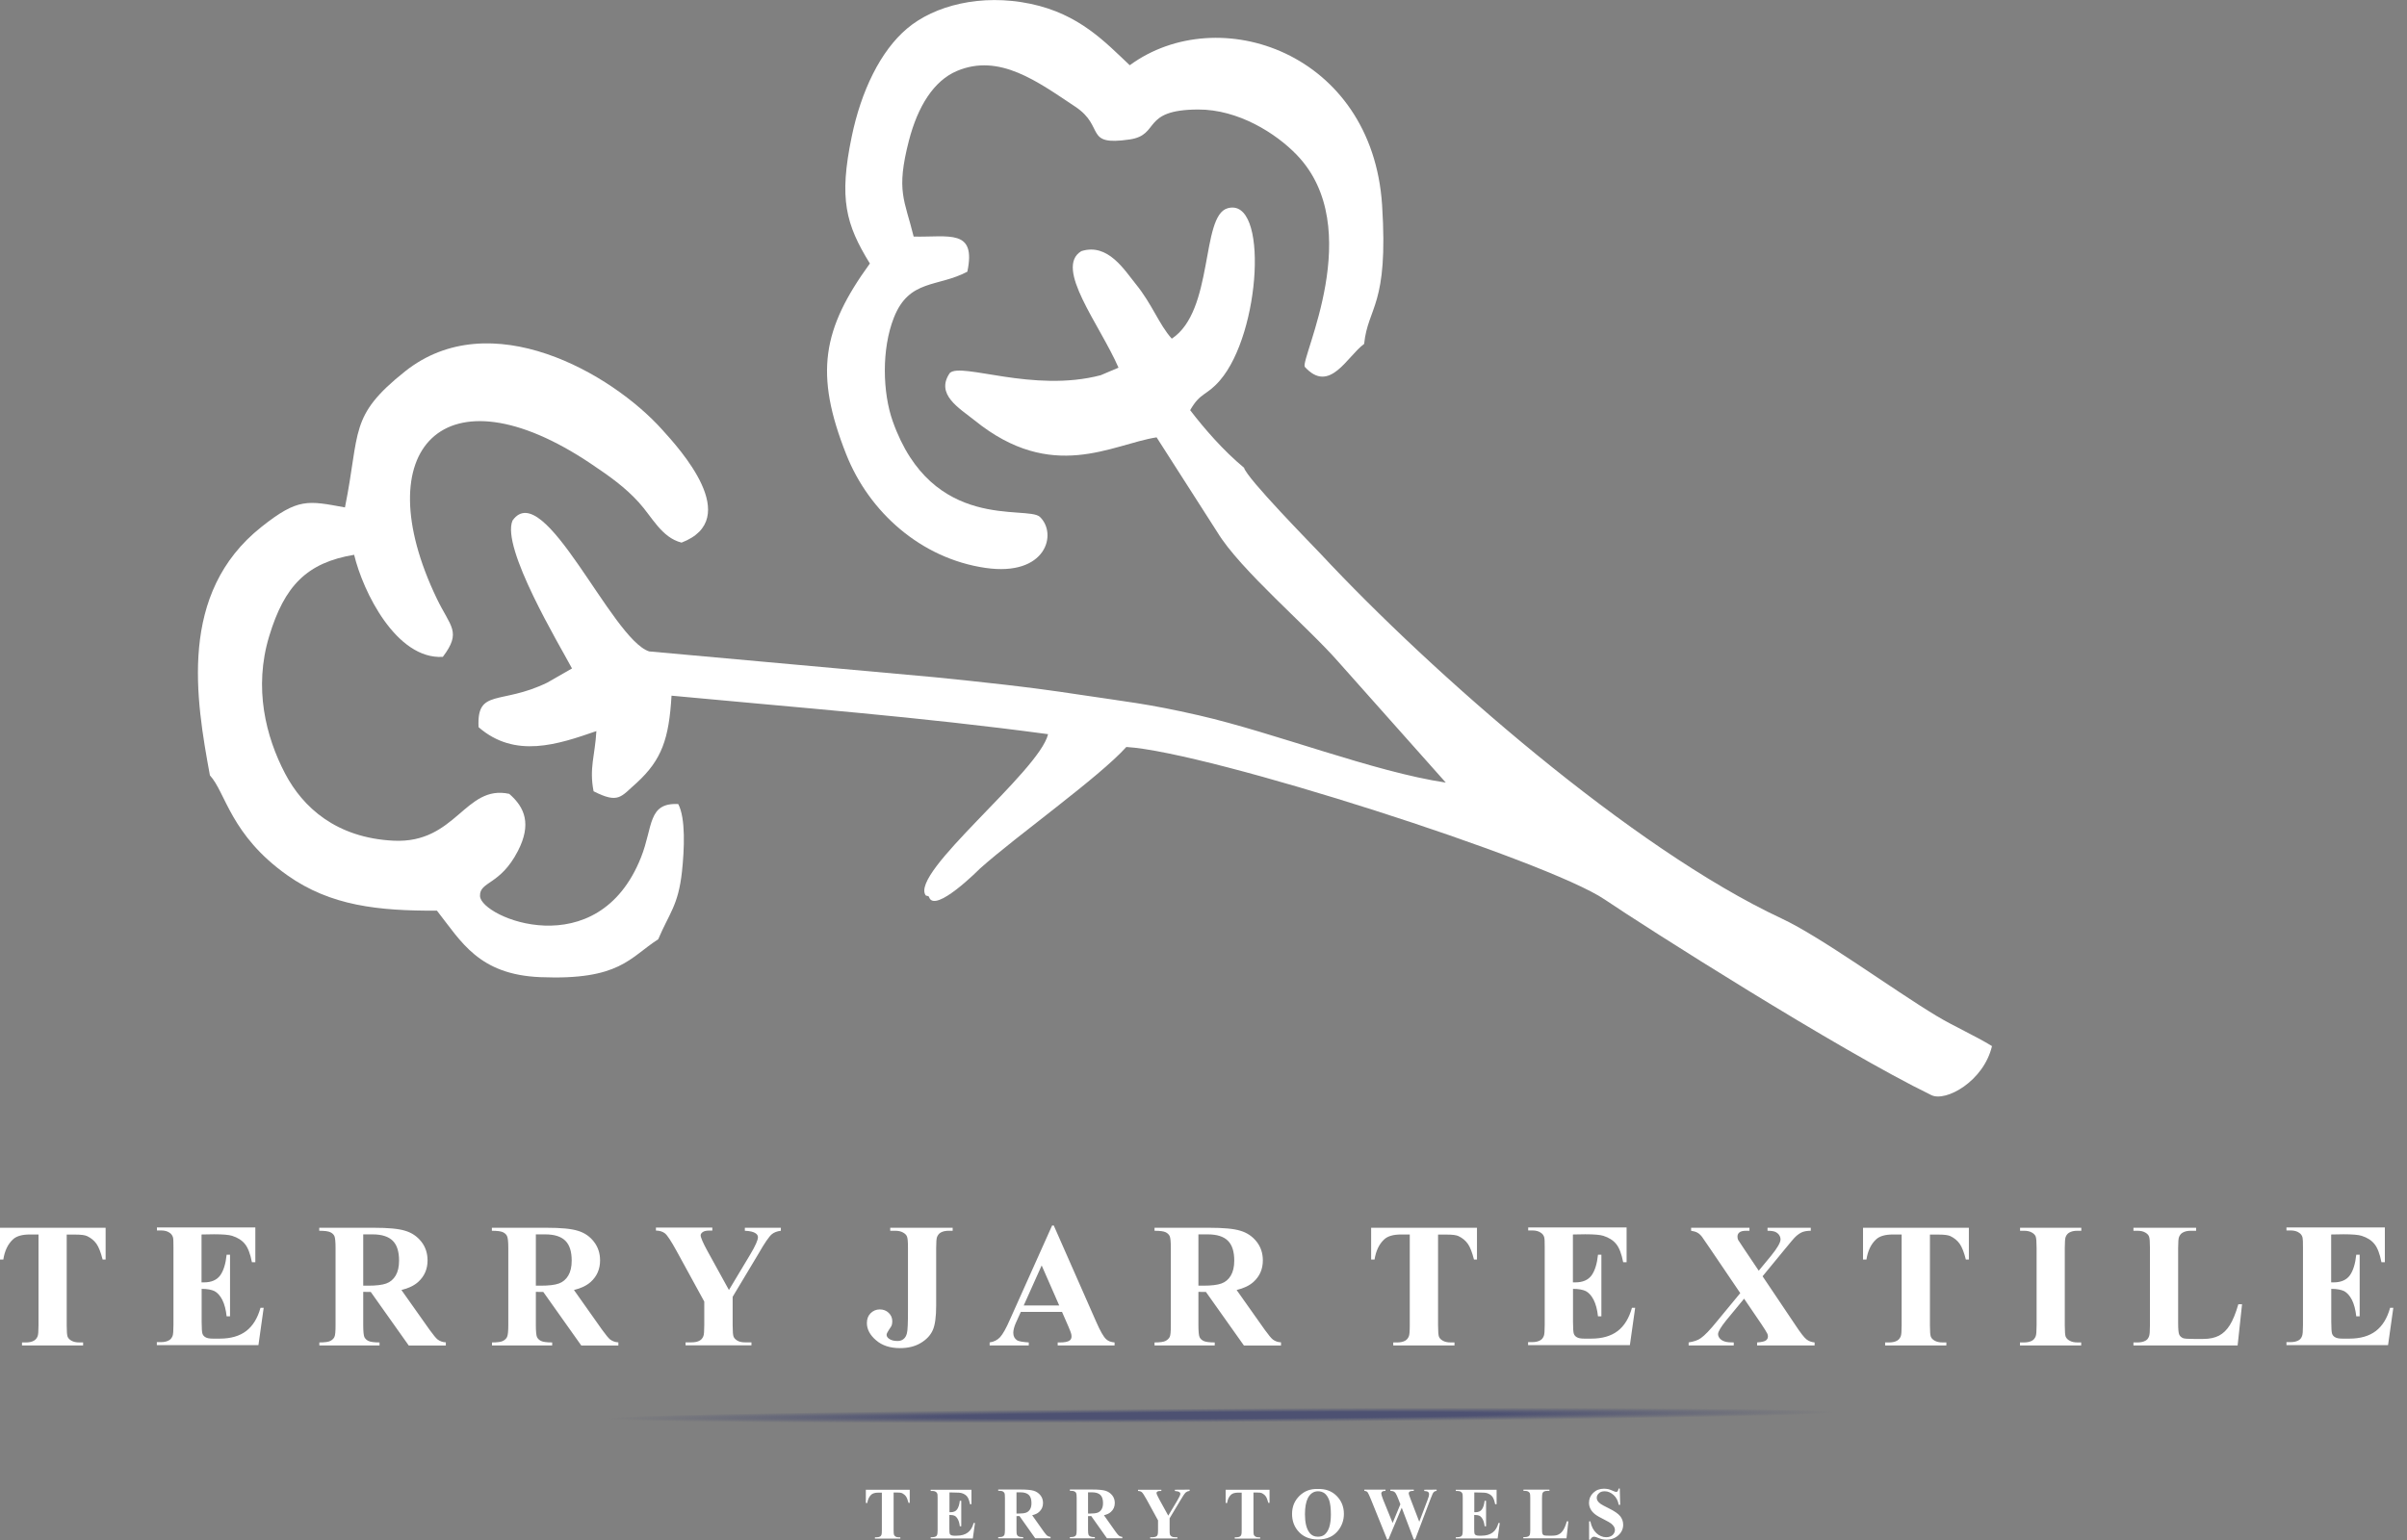 <svg width="125" height="80" viewBox="0 0 125 80" fill="none" xmlns="http://www.w3.org/2000/svg">
    <rect x="0" y="0" width="125" height="80" fill="#808080" stroke="none"/>
    <g clip-path="url(#clip0_642_5001)">
        <path fill-rule="evenodd" clip-rule="evenodd" d="M33.062 40.67C34.375 39.464 34.74 38.376 34.874 36.139C41.501 36.767 47.759 37.239 54.429 38.139C53.962 40.091 47.222 45.341 48.075 46.515C48.129 46.552 48.225 46.526 48.247 46.601C48.542 47.491 50.869 45.142 50.885 45.126C52.842 43.378 57.051 40.402 58.493 38.804C62.778 39.062 80.349 44.703 83.33 46.724C85.41 48.134 95.485 54.547 100.3 56.89C101.046 57.255 103.013 56.177 103.448 54.343C102.542 53.786 101.464 53.314 100.574 52.778C98.311 51.416 94.584 48.676 92.515 47.711C84.761 44.086 74.397 35.008 68.563 28.751C68.145 28.306 64.751 24.853 64.606 24.3C63.528 23.405 62.552 22.279 61.807 21.308C62.343 20.365 62.654 20.574 63.351 19.764C65.48 17.303 65.893 10.204 63.748 10.82C62.354 11.217 63.051 16.15 60.853 17.593C60.193 16.863 59.834 15.802 58.987 14.761C58.402 14.043 57.539 12.606 56.156 13.046C54.729 13.904 57.11 16.853 58.086 19.099L57.163 19.491C53.651 20.418 49.92 18.804 49.324 19.378C48.558 20.493 49.834 21.212 50.622 21.845C54.649 25.099 57.743 23.083 60.064 22.719L63.222 27.652C64.397 29.593 67.909 32.552 69.517 34.397L75.083 40.654C71.357 40.102 66.182 38.059 62.247 37.158C59.55 36.542 58.526 36.461 55.946 36.07C53.464 35.689 51.035 35.432 48.536 35.18L33.711 33.839C31.759 33.212 28.241 24.745 26.617 27.04C26.011 28.445 29.051 33.496 29.705 34.724L28.424 35.459C26.005 36.638 24.751 35.743 24.853 37.775C26.751 39.426 28.976 38.67 30.971 37.979C30.901 39.249 30.59 39.898 30.826 41.105C32.139 41.77 32.236 41.389 33.062 40.67Z" fill="white"/>
        <path fill-rule="evenodd" clip-rule="evenodd" d="M43.946 23.603C45.131 26.601 47.828 29.013 51.174 29.501C54.338 29.962 54.922 27.727 54.005 26.853C53.351 26.231 48.407 27.678 46.359 21.877C45.839 20.407 45.769 18.15 46.424 16.493C47.217 14.488 48.708 14.928 50.236 14.113C50.708 11.866 49.282 12.332 47.448 12.29C46.981 10.375 46.52 9.946 47.201 7.308C47.662 5.523 48.493 4.198 49.689 3.689C51.898 2.751 53.882 4.241 55.844 5.544C57.416 6.59 56.263 7.598 58.67 7.244C60.268 7.008 59.249 5.7 62.215 5.689C64.3 5.678 66.273 6.928 67.351 8.054C70.992 11.845 67.523 18.617 67.759 19.056C69.051 20.488 69.957 18.509 70.842 17.866C71.046 15.898 72.113 15.914 71.775 10.654C71.26 2.724 63.282 0.011 58.67 3.389C57.4 2.193 56.054 0.729 53.517 0.198C50.944 -0.343 48.52 0.29 47.115 1.475C45.721 2.643 44.718 4.74 44.231 7.099C43.56 10.327 43.92 11.652 45.174 13.689C42.697 17.105 42.289 19.416 43.946 23.603Z" fill="white"/>
        <path fill-rule="evenodd" clip-rule="evenodd" d="M10.901 40.279C11.726 41.174 11.968 43.378 14.922 45.469C17.174 47.062 19.646 47.319 22.692 47.308C23.952 48.911 24.858 50.627 28.054 50.761C32.198 50.933 32.697 49.743 34.182 48.794C34.761 47.426 35.222 47.045 35.416 45.281C35.539 44.123 35.614 42.509 35.222 41.769C33.63 41.689 33.92 42.954 33.292 44.531C31.051 50.193 24.965 47.667 24.928 46.547C24.901 45.775 25.973 46 26.895 44.209C27.609 42.826 27.265 41.946 26.445 41.239C24.145 40.74 23.694 43.828 20.445 43.673C17.458 43.528 15.726 41.936 14.81 40.193C13.802 38.273 13.164 35.737 13.979 33.051C14.772 30.429 15.936 29.228 18.391 28.82C18.847 30.729 20.579 34.268 22.997 34.123C23.984 32.815 23.399 32.579 22.686 31.099C18.965 23.351 23.051 18.954 30.697 24.096C31.689 24.761 32.461 25.314 33.169 26.091C33.861 26.847 34.354 27.925 35.394 28.188C38.622 26.949 35.282 23.308 34.391 22.322C31.759 19.389 25.464 15.764 21.029 19.297C18.102 21.63 18.718 22.391 17.914 26.359C15.995 26.011 15.491 25.85 13.576 27.373C9.233 30.82 10.177 36.332 10.901 40.279Z" fill="white"/>
        <path d="M5.485 63.78V65.431H5.33C5.233 65.051 5.126 64.777 5.008 64.611C4.89 64.445 4.729 64.311 4.525 64.214C4.413 64.161 4.209 64.134 3.925 64.134H3.464V68.853C3.464 69.169 3.48 69.362 3.512 69.442C3.544 69.523 3.614 69.592 3.71 69.646C3.812 69.705 3.946 69.737 4.118 69.737H4.316V69.893H1.142V69.737H1.346C1.523 69.737 1.662 69.705 1.769 69.641C1.845 69.598 1.909 69.523 1.952 69.421C1.984 69.351 2 69.158 2 68.847V64.129H1.555C1.147 64.129 0.847 64.214 0.665 64.391C0.408 64.633 0.241 64.981 0.172 65.431H0V63.78H5.485ZM10.466 64.129V66.617H10.59C10.981 66.617 11.26 66.493 11.437 66.252C11.609 66.011 11.721 65.651 11.769 65.18H11.946V68.381H11.769C11.732 68.032 11.657 67.748 11.544 67.523C11.426 67.297 11.292 67.153 11.142 67.072C10.987 66.997 10.767 66.954 10.472 66.954V68.67C10.472 69.008 10.488 69.212 10.515 69.287C10.542 69.362 10.595 69.426 10.676 69.469C10.756 69.517 10.879 69.539 11.051 69.539H11.415C11.984 69.539 12.445 69.405 12.788 69.142C13.131 68.879 13.378 68.477 13.528 67.936H13.694L13.421 69.877H8.145V69.721H8.349C8.525 69.721 8.67 69.689 8.777 69.625C8.858 69.582 8.917 69.507 8.96 69.405C8.992 69.335 9.008 69.142 9.008 68.831V64.804C9.008 64.525 9.003 64.354 8.987 64.29C8.954 64.182 8.901 64.102 8.82 64.048C8.708 63.962 8.552 63.919 8.354 63.919H8.15V63.764H13.26V65.571H13.083C12.997 65.126 12.874 64.81 12.719 64.622C12.563 64.429 12.343 64.29 12.054 64.198C11.887 64.145 11.571 64.118 11.11 64.118L10.466 64.129ZM18.863 67.11V68.836C18.863 69.163 18.885 69.373 18.922 69.458C18.965 69.544 19.035 69.614 19.137 69.662C19.239 69.71 19.432 69.737 19.71 69.737V69.893H16.584V69.737C16.869 69.737 17.062 69.71 17.158 69.657C17.26 69.603 17.33 69.533 17.367 69.453C17.41 69.367 17.426 69.163 17.426 68.831V64.836C17.426 64.504 17.405 64.3 17.367 64.214C17.33 64.129 17.255 64.059 17.153 64.011C17.051 63.962 16.858 63.936 16.579 63.936V63.78H19.421C20.161 63.78 20.697 63.828 21.04 63.936C21.383 64.037 21.662 64.225 21.882 64.504C22.096 64.777 22.204 65.105 22.204 65.474C22.204 65.925 22.043 66.3 21.716 66.595C21.507 66.783 21.217 66.922 20.847 67.013L22.311 69.083C22.504 69.351 22.643 69.517 22.724 69.582C22.847 69.673 22.992 69.727 23.153 69.732V69.898H21.228L19.255 67.115L18.863 67.11ZM18.863 64.123V66.788H19.121C19.539 66.788 19.85 66.751 20.059 66.675C20.268 66.6 20.429 66.461 20.547 66.263C20.665 66.064 20.724 65.807 20.724 65.485C20.724 65.019 20.617 64.675 20.397 64.456C20.177 64.236 19.828 64.123 19.346 64.123H18.863ZM27.828 67.11V68.836C27.828 69.163 27.85 69.373 27.887 69.458C27.93 69.544 28 69.614 28.102 69.662C28.204 69.71 28.397 69.737 28.676 69.737V69.893H25.55V69.737C25.834 69.737 26.027 69.71 26.123 69.657C26.225 69.603 26.295 69.533 26.332 69.453C26.375 69.367 26.397 69.163 26.397 68.831V64.836C26.397 64.504 26.375 64.3 26.332 64.214C26.295 64.129 26.22 64.059 26.118 64.011C26.016 63.962 25.823 63.936 25.544 63.936V63.78H28.386C29.126 63.78 29.662 63.828 30.005 63.936C30.349 64.037 30.627 64.225 30.842 64.504C31.056 64.777 31.163 65.105 31.163 65.474C31.163 65.925 31.003 66.3 30.676 66.595C30.466 66.783 30.177 66.922 29.807 67.013L31.271 69.083C31.464 69.351 31.603 69.517 31.684 69.582C31.807 69.673 31.952 69.727 32.113 69.732V69.898H30.188L28.215 67.115L27.828 67.11ZM27.828 64.123V66.788H28.086C28.504 66.788 28.815 66.751 29.024 66.675C29.233 66.6 29.394 66.461 29.512 66.263C29.63 66.064 29.689 65.807 29.689 65.485C29.689 65.019 29.582 64.675 29.362 64.456C29.142 64.236 28.794 64.123 28.311 64.123H27.828ZM40.552 63.78V63.936C40.349 63.962 40.198 64.021 40.086 64.112C39.936 64.236 39.7 64.584 39.378 65.147L38.048 67.367V68.847C38.048 69.163 38.064 69.362 38.096 69.437C38.129 69.517 38.193 69.582 38.289 69.641C38.386 69.7 38.515 69.732 38.681 69.732H39.024V69.887H35.603V69.732H35.92C36.096 69.732 36.241 69.7 36.343 69.635C36.424 69.592 36.483 69.517 36.526 69.415C36.558 69.346 36.574 69.153 36.574 68.842V67.614L35.137 64.987C34.852 64.466 34.649 64.161 34.531 64.07C34.413 63.978 34.257 63.93 34.064 63.925V63.769H36.992V63.925H36.863C36.686 63.925 36.563 63.952 36.493 64.005C36.424 64.053 36.386 64.112 36.386 64.171C36.386 64.279 36.504 64.558 36.745 64.997L37.855 67.013L38.954 65.18C39.228 64.724 39.362 64.418 39.362 64.273C39.362 64.193 39.324 64.123 39.244 64.07C39.142 63.995 38.954 63.946 38.681 63.936V63.78H40.552ZM46.231 63.936V63.78H49.474V63.936H49.276C49.099 63.936 48.954 63.968 48.847 64.032C48.772 64.075 48.713 64.145 48.665 64.252C48.633 64.322 48.617 64.515 48.617 64.826V67.823C48.617 68.407 48.558 68.836 48.44 69.099C48.322 69.367 48.113 69.587 47.818 69.764C47.517 69.946 47.158 70.032 46.74 70.032C46.225 70.032 45.812 69.898 45.496 69.625C45.18 69.356 45.019 69.056 45.019 68.729C45.019 68.52 45.083 68.348 45.212 68.22C45.34 68.091 45.501 68.021 45.689 68.021C45.871 68.021 46.027 68.08 46.15 68.198C46.273 68.316 46.338 68.461 46.338 68.633C46.338 68.718 46.327 68.788 46.306 68.853C46.295 68.885 46.247 68.96 46.166 69.078C46.086 69.201 46.043 69.287 46.043 69.335C46.043 69.415 46.08 69.48 46.161 69.539C46.273 69.625 46.424 69.662 46.606 69.662C46.735 69.662 46.842 69.63 46.922 69.56C47.008 69.496 47.067 69.389 47.099 69.255C47.137 69.115 47.153 68.724 47.153 68.086V64.82C47.153 64.504 47.137 64.311 47.099 64.231C47.067 64.15 46.997 64.08 46.895 64.027C46.794 63.968 46.66 63.936 46.488 63.936H46.231ZM55.153 68.15H53.013L52.745 68.745C52.66 68.944 52.622 69.11 52.622 69.244C52.622 69.415 52.692 69.544 52.826 69.63C52.906 69.678 53.105 69.716 53.426 69.737V69.893H51.394V69.737C51.614 69.705 51.796 69.614 51.936 69.464C52.075 69.314 52.252 69.003 52.456 68.531L54.638 63.662H54.724L56.928 68.665C57.137 69.142 57.308 69.448 57.448 69.571C57.55 69.668 57.694 69.721 57.882 69.737V69.893H54.928V69.737H55.051C55.287 69.737 55.453 69.705 55.55 69.635C55.614 69.587 55.646 69.517 55.646 69.426C55.646 69.373 55.641 69.314 55.619 69.255C55.614 69.228 55.571 69.115 55.485 68.911L55.153 68.15ZM55.008 67.818L54.096 65.737L53.163 67.818H55.008ZM62.236 67.11V68.836C62.236 69.163 62.257 69.373 62.295 69.458C62.332 69.544 62.407 69.614 62.509 69.662C62.611 69.71 62.804 69.737 63.083 69.737V69.893H59.957V69.737C60.241 69.737 60.434 69.71 60.531 69.657C60.633 69.603 60.702 69.533 60.745 69.453C60.788 69.367 60.804 69.163 60.804 68.831V64.836C60.804 64.504 60.783 64.3 60.745 64.214C60.702 64.129 60.633 64.059 60.531 64.011C60.429 63.962 60.236 63.936 59.957 63.936V63.78H62.799C63.539 63.78 64.075 63.828 64.418 63.936C64.761 64.037 65.04 64.225 65.26 64.504C65.475 64.777 65.582 65.105 65.582 65.474C65.582 65.925 65.421 66.3 65.094 66.595C64.885 66.783 64.595 66.922 64.22 67.013L65.684 69.083C65.877 69.351 66.016 69.517 66.097 69.582C66.22 69.673 66.365 69.727 66.525 69.732V69.898H64.6L62.627 67.115L62.236 67.11ZM62.236 64.123V66.788H62.493C62.911 66.788 63.222 66.751 63.432 66.675C63.641 66.6 63.802 66.461 63.92 66.263C64.037 66.064 64.097 65.807 64.097 65.485C64.097 65.019 63.989 64.675 63.769 64.456C63.55 64.236 63.201 64.123 62.718 64.123H62.236ZM76.702 63.78V65.431H76.547C76.45 65.051 76.343 64.777 76.225 64.611C76.107 64.445 75.946 64.311 75.743 64.214C75.63 64.161 75.432 64.134 75.142 64.134H74.681V68.853C74.681 69.169 74.697 69.362 74.729 69.442C74.761 69.523 74.831 69.592 74.928 69.646C75.029 69.705 75.163 69.737 75.335 69.737H75.534V69.893H72.354V69.737H72.558C72.735 69.737 72.874 69.705 72.981 69.641C73.056 69.598 73.121 69.523 73.163 69.421C73.196 69.351 73.212 69.158 73.212 68.847V64.129H72.767C72.359 64.129 72.059 64.214 71.877 64.391C71.619 64.633 71.453 64.981 71.383 65.431H71.206V63.78H76.702ZM81.684 64.129V66.617H81.807C82.198 66.617 82.477 66.493 82.654 66.252C82.826 66.011 82.938 65.651 82.987 65.18H83.163V68.381H82.987C82.949 68.032 82.874 67.748 82.761 67.523C82.643 67.297 82.509 67.153 82.359 67.072C82.204 66.997 81.984 66.954 81.689 66.954V68.67C81.689 69.008 81.705 69.212 81.732 69.287C81.759 69.362 81.812 69.426 81.893 69.469C81.973 69.517 82.097 69.539 82.273 69.539H82.638C83.206 69.539 83.668 69.405 84.011 69.142C84.354 68.879 84.6 68.477 84.751 67.936H84.917L84.643 69.877H79.357V69.721H79.56C79.737 69.721 79.882 69.689 79.989 69.625C80.07 69.582 80.129 69.507 80.172 69.405C80.204 69.335 80.22 69.142 80.22 68.831V64.804C80.22 64.525 80.215 64.354 80.198 64.29C80.172 64.182 80.113 64.102 80.032 64.048C79.92 63.962 79.764 63.919 79.566 63.919H79.362V63.764H84.472V65.571H84.295C84.209 65.126 84.086 64.81 83.93 64.622C83.775 64.429 83.55 64.29 83.265 64.198C83.099 64.145 82.783 64.118 82.322 64.118L81.684 64.129ZM91.534 66.3L93.217 68.804C93.496 69.228 93.694 69.485 93.812 69.576C93.93 69.668 94.07 69.721 94.236 69.737V69.893H91.249V69.737C91.485 69.721 91.641 69.684 91.71 69.63C91.78 69.576 91.812 69.507 91.812 69.426C91.812 69.373 91.802 69.324 91.78 69.281C91.737 69.19 91.63 69.019 91.464 68.772L90.574 67.464L89.641 68.595C89.362 68.944 89.222 69.18 89.222 69.303C89.222 69.389 89.26 69.474 89.33 69.549C89.405 69.625 89.507 69.678 89.651 69.71C89.716 69.727 89.844 69.737 90.037 69.737V69.893H87.694V69.737C87.963 69.694 88.172 69.625 88.322 69.517C88.525 69.378 88.804 69.088 89.163 68.643L90.375 67.174L88.82 64.879C88.563 64.499 88.418 64.29 88.386 64.247C88.306 64.145 88.225 64.075 88.145 64.032C88.07 63.989 87.957 63.957 87.823 63.936V63.78H90.853V63.936H90.697C90.525 63.936 90.402 63.962 90.332 64.021C90.263 64.075 90.231 64.145 90.231 64.236C90.231 64.3 90.241 64.359 90.263 64.407L90.574 64.879L91.335 66.011L91.968 65.244C92.3 64.836 92.466 64.547 92.466 64.386C92.466 64.305 92.44 64.225 92.397 64.161C92.349 64.091 92.284 64.037 92.198 63.995C92.113 63.957 91.973 63.936 91.791 63.936V63.78H94.037V63.936C93.861 63.936 93.716 63.962 93.609 64C93.501 64.043 93.383 64.118 93.26 64.231C93.18 64.3 92.987 64.531 92.676 64.911L91.534 66.3ZM102.247 63.78V65.431H102.091C101.995 65.051 101.887 64.777 101.769 64.611C101.651 64.445 101.491 64.311 101.287 64.214C101.174 64.161 100.971 64.134 100.686 64.134H100.225V68.853C100.225 69.169 100.241 69.362 100.273 69.442C100.306 69.523 100.375 69.592 100.472 69.646C100.574 69.705 100.708 69.737 100.879 69.737H101.078V69.893H97.898V69.737H98.102C98.279 69.737 98.418 69.705 98.525 69.641C98.6 69.598 98.665 69.523 98.708 69.421C98.74 69.351 98.756 69.158 98.756 68.847V64.129H98.311C97.903 64.129 97.603 64.214 97.421 64.391C97.163 64.633 96.997 64.981 96.928 65.431H96.751V63.78H102.247ZM108.08 69.737V69.893H104.901V69.737H105.105C105.282 69.737 105.426 69.705 105.534 69.641C105.614 69.598 105.673 69.523 105.716 69.421C105.748 69.351 105.764 69.158 105.764 68.847V64.82C105.764 64.504 105.748 64.311 105.716 64.231C105.684 64.15 105.614 64.08 105.517 64.027C105.416 63.968 105.282 63.936 105.11 63.936H104.906V63.78H108.086V63.936H107.882C107.705 63.936 107.566 63.968 107.458 64.032C107.383 64.075 107.319 64.145 107.276 64.252C107.244 64.322 107.228 64.515 107.228 64.826V68.853C107.228 69.169 107.244 69.362 107.276 69.442C107.314 69.523 107.378 69.592 107.48 69.646C107.582 69.705 107.716 69.737 107.882 69.737H108.08ZM116.434 67.753L116.204 69.893H110.794V69.737H110.997C111.174 69.737 111.319 69.705 111.426 69.641C111.507 69.598 111.566 69.523 111.603 69.421C111.635 69.351 111.651 69.158 111.651 68.847V64.82C111.651 64.504 111.635 64.311 111.603 64.231C111.571 64.15 111.501 64.08 111.405 64.027C111.303 63.968 111.169 63.936 110.997 63.936H110.794V63.78H114.048V63.936H113.78C113.603 63.936 113.458 63.968 113.351 64.032C113.271 64.075 113.212 64.145 113.164 64.252C113.131 64.322 113.115 64.515 113.115 64.826V68.724C113.115 69.035 113.131 69.233 113.169 69.324C113.206 69.41 113.276 69.474 113.378 69.517C113.453 69.544 113.635 69.555 113.92 69.555H114.429C114.751 69.555 115.019 69.496 115.239 69.383C115.453 69.271 115.641 69.088 115.796 68.842C115.952 68.595 116.102 68.236 116.241 67.753H116.434ZM121.062 64.129V66.617H121.185C121.576 66.617 121.855 66.493 122.032 66.252C122.204 66.011 122.316 65.651 122.365 65.18H122.542V68.381H122.365C122.327 68.032 122.252 67.748 122.139 67.523C122.021 67.297 121.887 67.153 121.737 67.072C121.582 66.997 121.362 66.954 121.067 66.954V68.67C121.067 69.008 121.083 69.212 121.11 69.287C121.137 69.362 121.19 69.426 121.271 69.469C121.351 69.517 121.475 69.539 121.646 69.539H122.011C122.579 69.539 123.04 69.405 123.383 69.142C123.727 68.879 123.973 68.477 124.123 67.936H124.29L124.016 69.877H118.74V69.721H118.944C119.121 69.721 119.265 69.689 119.373 69.625C119.453 69.582 119.512 69.507 119.55 69.405C119.582 69.335 119.598 69.142 119.598 68.831V64.804C119.598 64.525 119.592 64.354 119.576 64.29C119.55 64.182 119.491 64.102 119.41 64.048C119.298 63.962 119.142 63.919 118.944 63.919H118.74V63.764H123.85V65.571H123.673C123.587 65.126 123.464 64.81 123.308 64.622C123.153 64.429 122.933 64.29 122.643 64.198C122.477 64.145 122.161 64.118 121.7 64.118L121.062 64.129Z" fill="white"/>
        <path d="M47.244 77.383V78.07H47.18C47.137 77.909 47.094 77.796 47.046 77.732C46.997 77.662 46.928 77.609 46.847 77.566C46.799 77.544 46.718 77.534 46.6 77.534H46.407V79.491C46.407 79.619 46.413 79.705 46.429 79.737C46.445 79.769 46.472 79.796 46.509 79.823C46.552 79.85 46.606 79.861 46.676 79.861H46.756V79.925H45.437V79.861H45.523C45.598 79.861 45.651 79.845 45.7 79.823C45.732 79.807 45.759 79.775 45.775 79.732C45.791 79.7 45.796 79.625 45.796 79.496V77.539H45.614C45.442 77.539 45.324 77.576 45.244 77.646C45.137 77.748 45.067 77.888 45.04 78.075H44.965V77.389H47.244V77.383ZM49.308 77.528V78.558H49.357C49.517 78.558 49.635 78.51 49.705 78.408C49.775 78.306 49.823 78.161 49.844 77.963H49.92V79.287H49.844C49.828 79.142 49.796 79.024 49.748 78.933C49.7 78.842 49.646 78.778 49.582 78.745C49.517 78.713 49.426 78.697 49.303 78.697V79.41C49.303 79.55 49.308 79.635 49.319 79.668C49.33 79.7 49.351 79.727 49.383 79.743C49.416 79.764 49.469 79.775 49.539 79.775H49.689C49.925 79.775 50.113 79.721 50.257 79.614C50.402 79.507 50.504 79.341 50.563 79.115H50.633L50.52 79.92H48.332V79.855H48.418C48.493 79.855 48.552 79.839 48.595 79.818C48.627 79.802 48.654 79.769 48.67 79.727C48.681 79.694 48.692 79.619 48.692 79.491V77.823C48.692 77.705 48.686 77.635 48.681 77.609C48.67 77.566 48.643 77.528 48.611 77.507C48.563 77.469 48.499 77.453 48.418 77.453H48.332V77.389H50.45V78.139H50.375C50.338 77.957 50.289 77.823 50.225 77.743C50.161 77.662 50.07 77.603 49.946 77.566C49.877 77.544 49.748 77.534 49.555 77.534L49.308 77.528ZM52.788 78.761V79.475C52.788 79.609 52.794 79.7 52.815 79.732C52.831 79.769 52.863 79.796 52.901 79.818C52.944 79.839 53.024 79.85 53.137 79.85V79.914H51.839V79.85C51.957 79.85 52.038 79.839 52.075 79.818C52.118 79.796 52.145 79.769 52.161 79.732C52.177 79.694 52.188 79.609 52.188 79.475V77.818C52.188 77.684 52.182 77.593 52.161 77.56C52.145 77.523 52.113 77.496 52.075 77.475C52.032 77.453 51.952 77.442 51.839 77.442V77.378H53.013C53.319 77.378 53.544 77.4 53.684 77.442C53.828 77.485 53.941 77.566 54.032 77.678C54.123 77.791 54.166 77.925 54.166 78.081C54.166 78.268 54.096 78.424 53.962 78.542C53.877 78.622 53.759 78.676 53.603 78.713L54.209 79.571C54.289 79.684 54.349 79.748 54.381 79.775C54.434 79.812 54.493 79.834 54.558 79.839V79.909H53.759L52.944 78.756L52.788 78.761ZM52.788 77.523V78.627H52.895C53.067 78.627 53.201 78.611 53.287 78.579C53.373 78.547 53.442 78.488 53.491 78.408C53.539 78.327 53.566 78.22 53.566 78.086C53.566 77.893 53.523 77.753 53.432 77.662C53.34 77.571 53.196 77.523 52.997 77.523H52.788ZM56.504 78.761V79.475C56.504 79.609 56.515 79.7 56.531 79.732C56.547 79.769 56.579 79.796 56.622 79.818C56.665 79.839 56.745 79.85 56.858 79.85V79.914H55.56V79.85C55.678 79.85 55.759 79.839 55.802 79.818C55.844 79.796 55.871 79.769 55.887 79.732C55.904 79.694 55.914 79.609 55.914 79.475V77.818C55.914 77.684 55.904 77.593 55.887 77.56C55.871 77.523 55.839 77.496 55.796 77.475C55.753 77.453 55.673 77.442 55.56 77.442V77.378H56.74C57.046 77.378 57.271 77.4 57.41 77.442C57.55 77.485 57.668 77.566 57.759 77.678C57.85 77.791 57.893 77.925 57.893 78.081C57.893 78.268 57.823 78.424 57.689 78.542C57.603 78.622 57.485 78.676 57.33 78.713L57.936 79.571C58.016 79.684 58.075 79.748 58.107 79.775C58.156 79.812 58.22 79.834 58.284 79.839V79.909H57.485L56.67 78.756L56.504 78.761ZM56.504 77.523V78.627H56.611C56.783 78.627 56.917 78.611 57.003 78.579C57.089 78.547 57.158 78.488 57.206 78.408C57.255 78.327 57.282 78.22 57.282 78.086C57.282 77.893 57.239 77.753 57.148 77.662C57.056 77.571 56.911 77.523 56.713 77.523H56.504ZM61.78 77.383V77.448C61.7 77.459 61.635 77.485 61.587 77.523C61.523 77.576 61.426 77.721 61.292 77.952L60.74 78.874V79.485C60.74 79.619 60.745 79.7 60.761 79.732C60.778 79.764 60.804 79.791 60.842 79.818C60.885 79.845 60.938 79.855 61.003 79.855H61.142V79.92H59.732V79.855H59.866C59.941 79.855 60 79.839 60.043 79.818C60.075 79.802 60.102 79.769 60.118 79.727C60.129 79.694 60.139 79.619 60.139 79.491V78.981L59.544 77.893C59.426 77.678 59.34 77.55 59.292 77.512C59.244 77.475 59.18 77.453 59.099 77.453V77.389H60.311V77.453H60.257C60.182 77.453 60.134 77.464 60.102 77.485C60.075 77.507 60.059 77.528 60.059 77.555C60.059 77.598 60.107 77.716 60.209 77.898L60.67 78.735L61.126 77.973C61.239 77.786 61.298 77.657 61.298 77.598C61.298 77.566 61.282 77.534 61.249 77.512C61.206 77.48 61.131 77.464 61.013 77.453V77.389L61.78 77.383ZM65.93 77.383V78.07H65.866C65.823 77.909 65.78 77.796 65.732 77.732C65.684 77.662 65.614 77.609 65.534 77.566C65.485 77.544 65.405 77.534 65.287 77.534H65.094V79.491C65.094 79.619 65.099 79.705 65.115 79.737C65.131 79.769 65.158 79.796 65.196 79.823C65.239 79.85 65.292 79.861 65.362 79.861H65.442V79.925H64.123V79.861H64.209C64.284 79.861 64.338 79.845 64.386 79.823C64.418 79.807 64.445 79.775 64.461 79.732C64.477 79.7 64.483 79.625 64.483 79.496V77.539H64.3C64.129 77.539 64.011 77.576 63.93 77.646C63.823 77.748 63.753 77.888 63.727 78.075H63.651V77.389H65.93V77.383ZM68.429 77.351C68.831 77.335 69.158 77.453 69.41 77.705C69.662 77.957 69.791 78.268 69.791 78.644C69.791 78.965 69.694 79.244 69.507 79.491C69.26 79.812 68.906 79.973 68.45 79.973C67.995 79.973 67.641 79.818 67.394 79.512C67.196 79.271 67.099 78.981 67.099 78.644C67.099 78.268 67.228 77.957 67.485 77.705C67.743 77.453 68.059 77.335 68.429 77.351ZM68.45 77.469C68.22 77.469 68.043 77.587 67.92 77.823C67.823 78.016 67.769 78.295 67.769 78.66C67.769 79.088 67.844 79.41 68 79.614C68.107 79.759 68.257 79.829 68.445 79.829C68.574 79.829 68.681 79.796 68.767 79.737C68.874 79.657 68.965 79.528 69.024 79.357C69.083 79.18 69.115 78.954 69.115 78.676C69.115 78.343 69.083 78.091 69.024 77.925C68.96 77.759 68.879 77.641 68.783 77.571C68.692 77.507 68.579 77.469 68.45 77.469ZM74.606 77.383V77.448C74.558 77.453 74.52 77.464 74.488 77.485C74.456 77.507 74.429 77.544 74.402 77.593C74.397 77.609 74.354 77.705 74.284 77.882L73.491 79.973H73.421L72.794 78.322L72.102 79.973H72.037L71.201 77.904C71.115 77.694 71.056 77.566 71.024 77.523C70.992 77.48 70.933 77.453 70.853 77.448V77.383H71.952V77.448C71.861 77.448 71.802 77.464 71.775 77.491C71.748 77.517 71.732 77.544 71.732 77.582C71.732 77.63 71.764 77.732 71.823 77.888L72.322 79.115L72.724 78.145L72.622 77.882C72.563 77.737 72.52 77.635 72.488 77.587C72.456 77.539 72.424 77.501 72.381 77.48C72.338 77.459 72.279 77.448 72.204 77.448V77.383H73.421V77.448C73.335 77.448 73.276 77.453 73.239 77.469C73.212 77.48 73.19 77.491 73.18 77.512C73.163 77.534 73.158 77.555 73.158 77.582C73.158 77.609 73.185 77.7 73.244 77.85L73.705 79.051L74.118 77.968C74.161 77.855 74.188 77.78 74.198 77.737C74.209 77.694 74.215 77.657 74.215 77.625C74.215 77.571 74.198 77.534 74.161 77.501C74.129 77.475 74.059 77.459 73.963 77.453V77.389L74.606 77.383ZM76.563 77.528V78.558H76.611C76.772 78.558 76.89 78.51 76.96 78.408C77.029 78.306 77.078 78.161 77.099 77.963H77.174V79.287H77.099C77.083 79.142 77.051 79.024 77.003 78.933C76.954 78.842 76.901 78.778 76.837 78.745C76.772 78.713 76.681 78.697 76.558 78.697V79.41C76.558 79.55 76.563 79.635 76.574 79.668C76.585 79.7 76.606 79.727 76.638 79.743C76.67 79.764 76.724 79.775 76.794 79.775H76.944C77.18 79.775 77.367 79.721 77.512 79.614C77.657 79.507 77.759 79.341 77.818 79.115H77.887L77.775 79.92H75.603V79.855H75.689C75.764 79.855 75.823 79.839 75.866 79.818C75.898 79.802 75.925 79.769 75.941 79.727C75.952 79.694 75.963 79.619 75.963 79.491V77.823C75.963 77.705 75.957 77.635 75.952 77.609C75.941 77.566 75.914 77.528 75.882 77.507C75.834 77.469 75.769 77.453 75.689 77.453H75.603V77.389H77.721V78.139H77.646C77.609 77.957 77.56 77.823 77.496 77.743C77.432 77.662 77.341 77.603 77.222 77.566C77.153 77.544 77.024 77.534 76.831 77.534L76.563 77.528ZM81.448 79.03L81.351 79.914H79.11V79.85H79.196C79.271 79.85 79.33 79.834 79.373 79.812C79.405 79.796 79.432 79.764 79.448 79.721C79.458 79.689 79.469 79.614 79.469 79.485V77.818C79.469 77.689 79.464 77.603 79.448 77.571C79.432 77.539 79.405 77.512 79.367 77.485C79.324 77.459 79.271 77.448 79.201 77.448H79.115V77.383H80.466V77.448H80.354C80.279 77.448 80.22 77.459 80.177 77.485C80.145 77.501 80.118 77.534 80.102 77.576C80.091 77.609 80.08 77.684 80.08 77.812V79.432C80.08 79.56 80.086 79.646 80.102 79.678C80.118 79.716 80.145 79.743 80.188 79.759C80.22 79.769 80.295 79.775 80.413 79.775H80.622C80.756 79.775 80.869 79.753 80.954 79.705C81.046 79.657 81.121 79.582 81.185 79.48C81.249 79.378 81.314 79.228 81.367 79.03H81.448ZM84.118 77.325L84.139 78.172H84.064C84.027 77.963 83.941 77.791 83.796 77.662C83.651 77.534 83.501 77.469 83.335 77.469C83.206 77.469 83.105 77.501 83.035 77.571C82.96 77.641 82.922 77.716 82.922 77.807C82.922 77.861 82.938 77.914 82.96 77.957C82.997 78.016 83.051 78.075 83.131 78.129C83.19 78.172 83.324 78.241 83.539 78.349C83.834 78.493 84.037 78.633 84.139 78.761C84.241 78.89 84.295 79.04 84.295 79.207C84.295 79.416 84.215 79.598 84.048 79.753C83.882 79.904 83.673 79.984 83.421 79.984C83.341 79.984 83.265 79.973 83.196 79.957C83.126 79.941 83.035 79.909 82.928 79.866C82.869 79.839 82.82 79.829 82.778 79.829C82.745 79.829 82.713 79.839 82.676 79.866C82.638 79.893 82.611 79.93 82.59 79.984H82.525V79.03H82.59C82.643 79.298 82.751 79.501 82.906 79.646C83.062 79.786 83.233 79.855 83.41 79.855C83.55 79.855 83.662 79.818 83.743 79.743C83.823 79.668 83.866 79.576 83.866 79.48C83.866 79.421 83.85 79.362 83.818 79.308C83.785 79.255 83.737 79.201 83.673 79.147C83.609 79.099 83.491 79.03 83.33 78.949C83.099 78.837 82.933 78.74 82.831 78.66C82.729 78.579 82.654 78.493 82.6 78.391C82.547 78.295 82.52 78.182 82.52 78.064C82.52 77.861 82.595 77.689 82.74 77.55C82.89 77.405 83.072 77.335 83.298 77.335C83.378 77.335 83.459 77.346 83.539 77.362C83.598 77.378 83.668 77.405 83.753 77.442C83.839 77.485 83.898 77.501 83.93 77.501C83.963 77.501 83.989 77.491 84.005 77.469C84.022 77.448 84.043 77.4 84.059 77.325H84.118Z" fill="white"/>
        <path d="M115.158 73.056H11.834V74.016H115.158V73.056Z" fill="url(#paint0_radial_642_5001)"/>
    </g>
    <defs>
        <radialGradient id="paint0_radial_642_5001" cx="0" cy="0" r="1" gradientUnits="userSpaceOnUse" gradientTransform="translate(63.431 73.524) rotate(179.697) scale(31.888 0.358)">
            <stop stop-color="#4D5172"/>
            <stop offset="0.459" stop-color="#4D5172"/>
            <stop offset="1" stop-color="#4D5172" stop-opacity="0"/>
        </radialGradient>
        <clipPath id="clip0_642_5001">
            <rect width="124.29" height="80" fill="white"/>
        </clipPath>
    </defs>
</svg>
